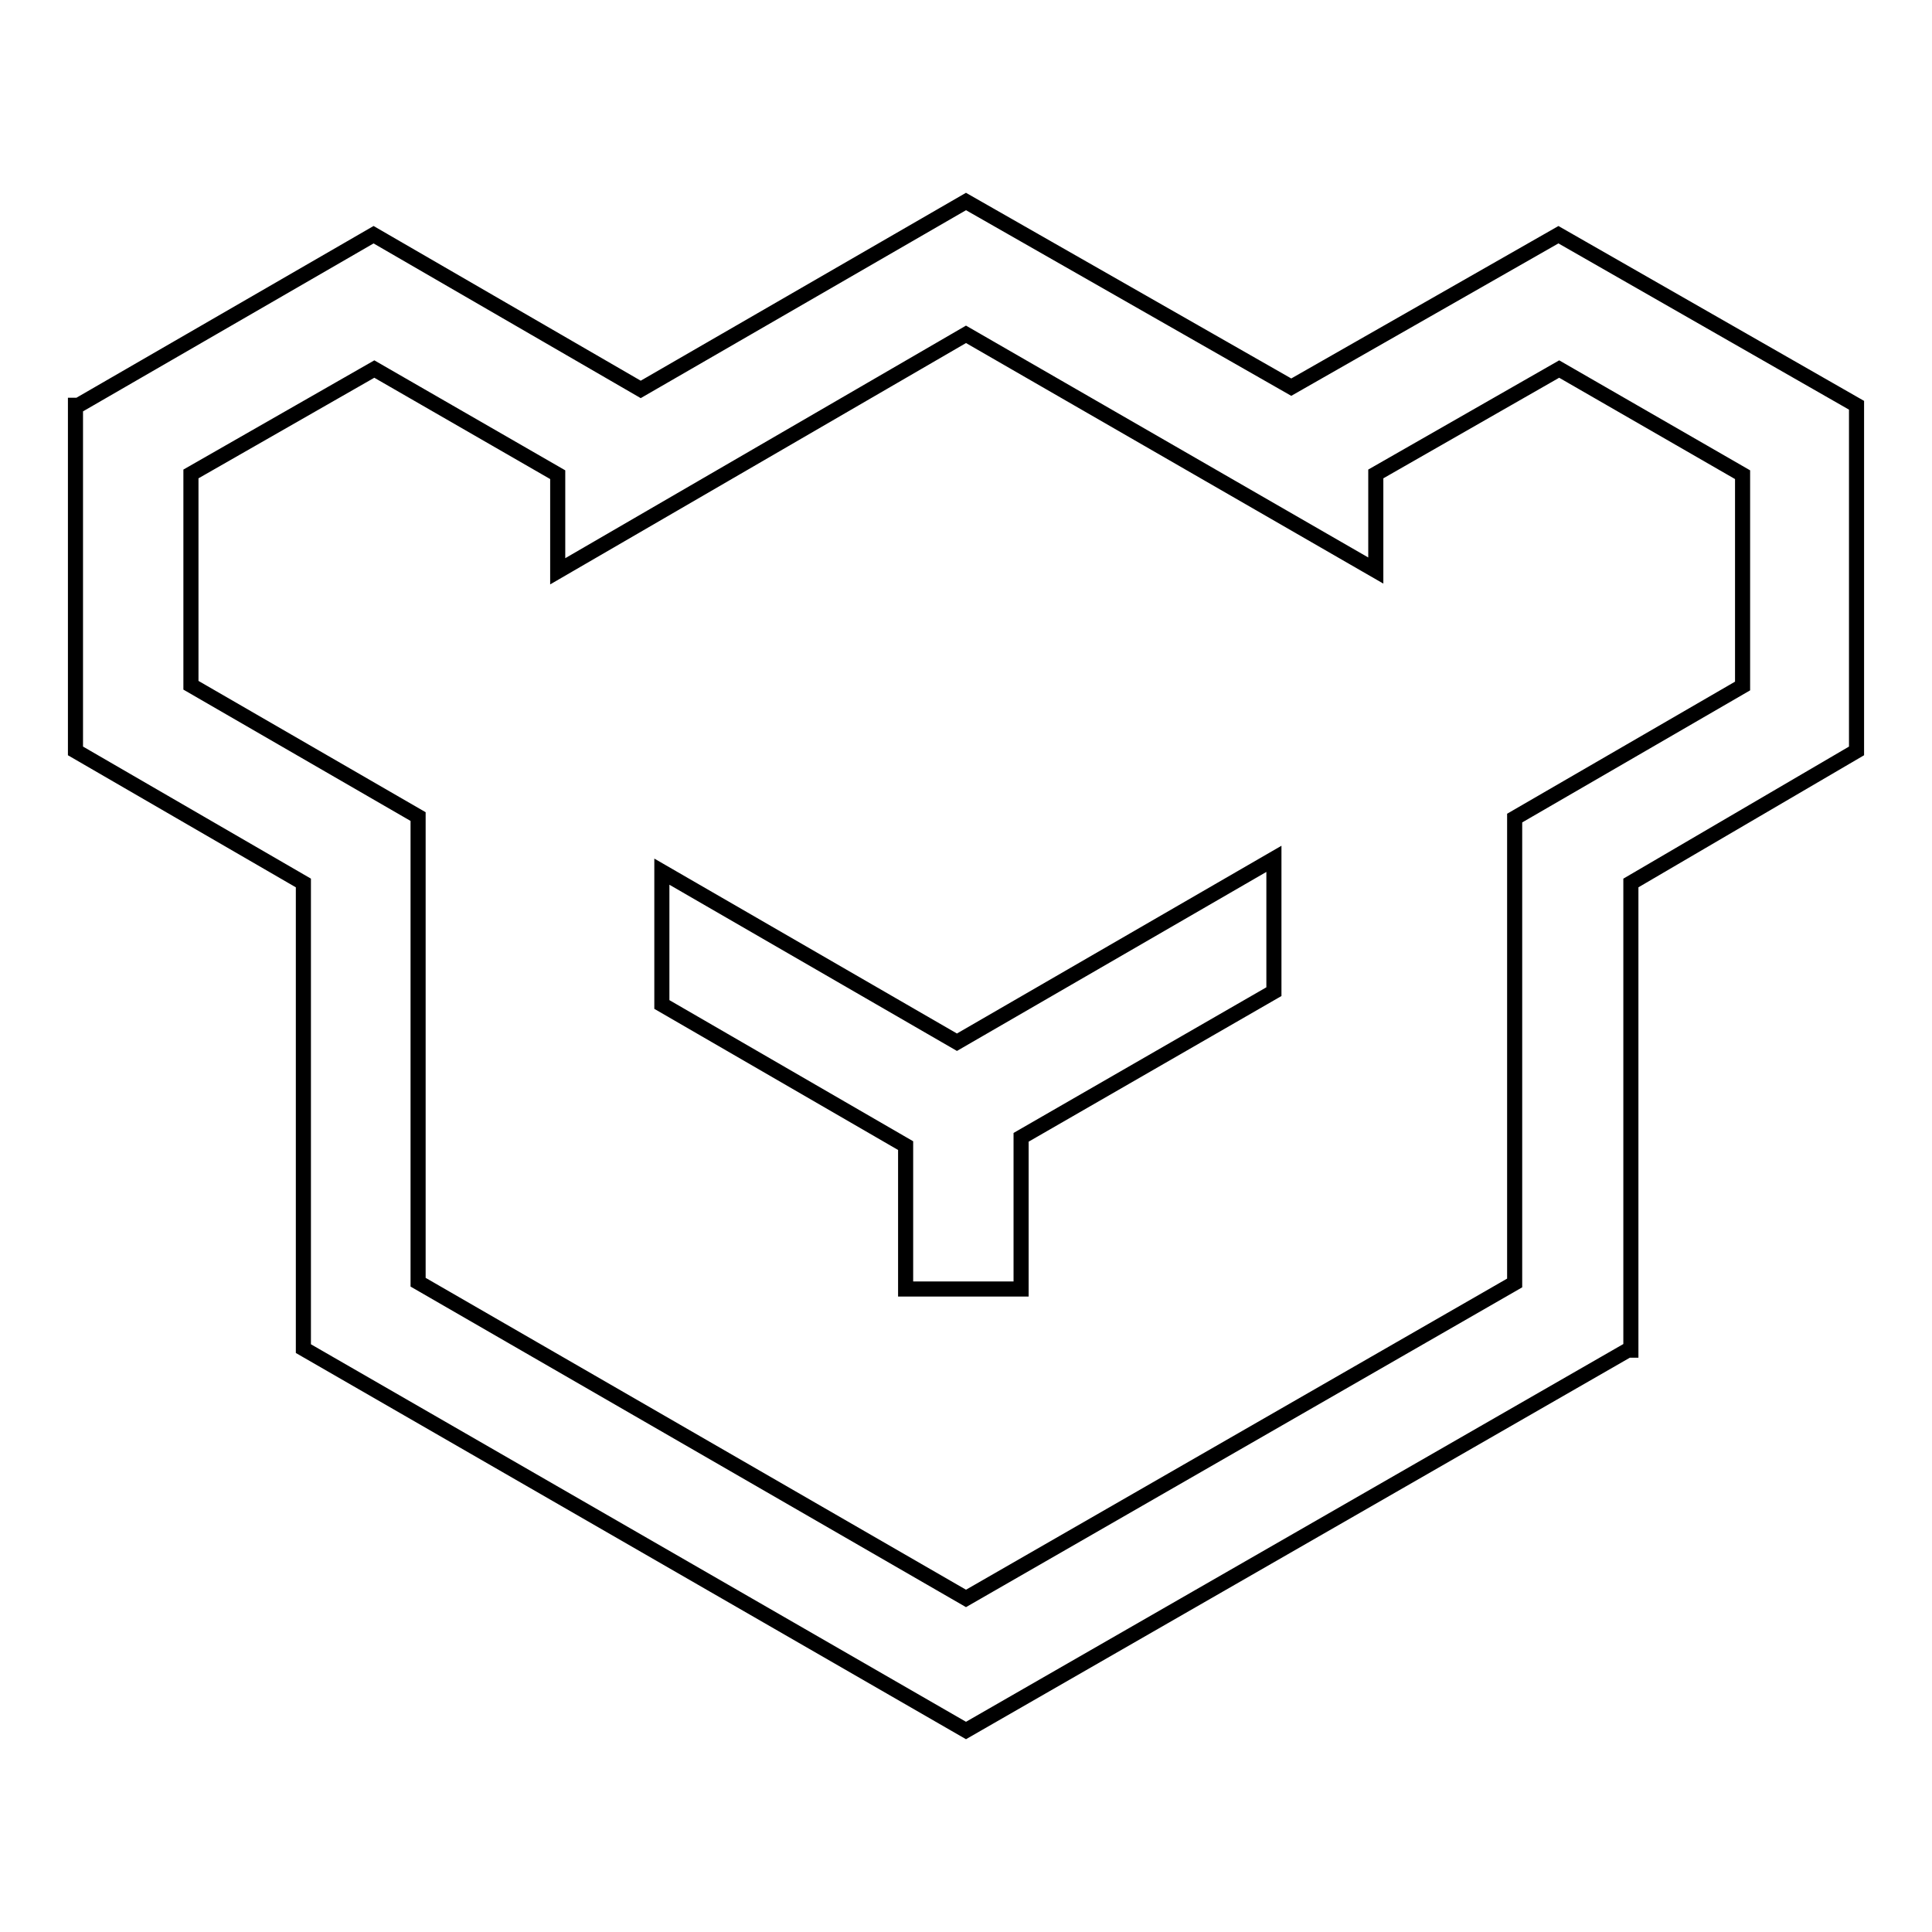 <?xml version="1.0" encoding="utf-8"?>
<!-- Svg Vector Icons : http://www.onlinewebfonts.com/icon -->
<!DOCTYPE svg PUBLIC "-//W3C//DTD SVG 1.1//EN" "http://www.w3.org/Graphics/SVG/1.1/DTD/svg11.dtd">
<svg version="1.1" xmlns="http://www.w3.org/2000/svg" xmlns:xlink="http://www.w3.org/1999/xlink" x="0px" y="0px" viewBox="0 0 256 256" enable-background="new 0 0 256 256" xml:space="preserve">
<g> <path stroke-width="2" fill-opacity="0" stroke="#000000"  d="M206.5,31.1l-35.4,20.2L128,26.7L84.9,51.6L49.5,31.1L10.4,53.7H10v45.8L40.2,117v61.7l87.8,50.6l87.7-50.4 h0.4V117L246,99.5V53.7L206.5,31.1z M25.3,90.8v-28l24.3-13.9l24.3,14v12.8L128,44.3l54.3,31.3V62.8l24.3-13.9l24.3,14v28 l-30.2,17.5V170L128,211.8l-72.6-41.9v-61.7L25.3,90.8z"/> <path stroke-width="2" fill-opacity="0" stroke="#000000"  d="M120,170.8h15.3v-20.1l33.5-19.3v-17.6l-42,24.3l-39.1-22.6v17.6l32.3,18.7L120,170.8L120,170.8z"/></g>
</svg>